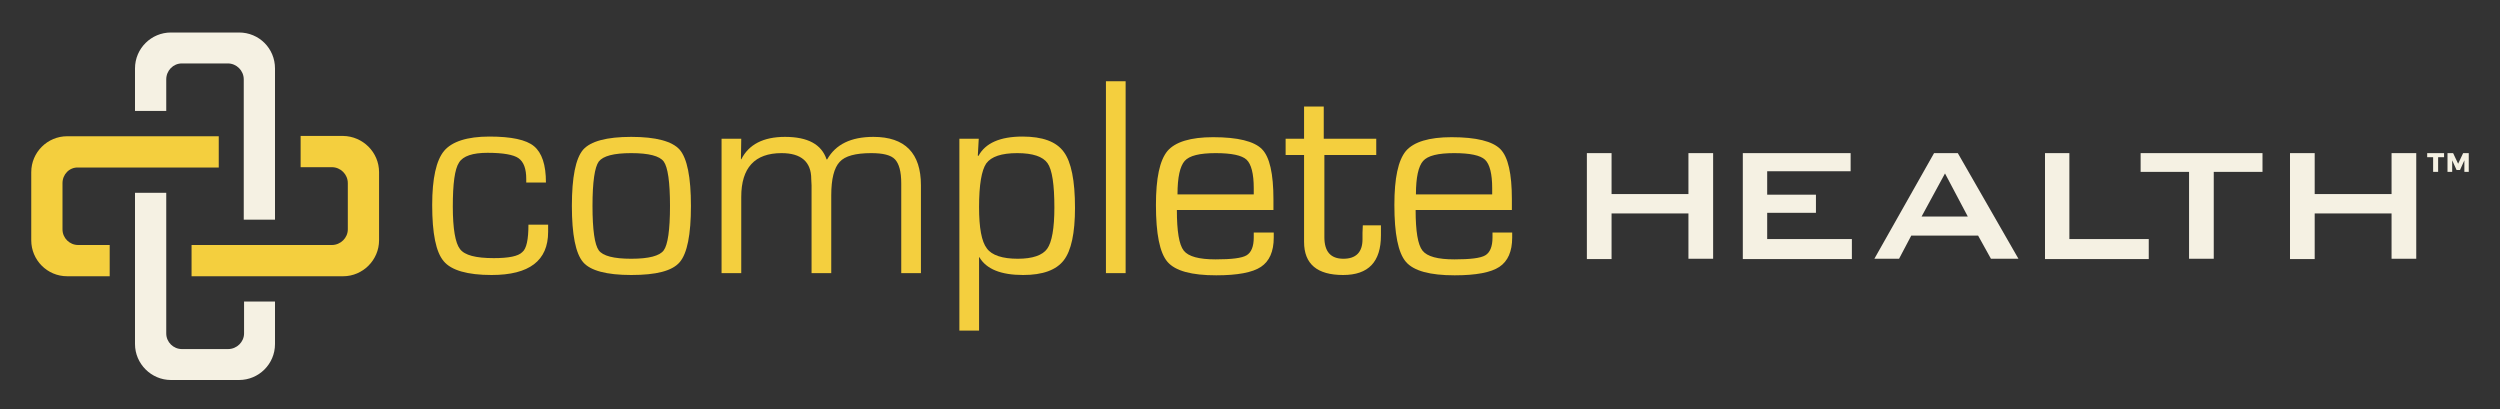 <?xml version="1.0" encoding="utf-8"?>
<!-- Generator: Adobe Illustrator 27.5.0, SVG Export Plug-In . SVG Version: 6.00 Build 0)  -->
<svg version="1.1" id="Layer_1" xmlns="http://www.w3.org/2000/svg" xmlns:xlink="http://www.w3.org/1999/xlink" x="0px" y="0px"
	 viewBox="0 0 800 131" style="enable-background:new 0 0 800 131;" xml:space="preserve">
<rect x="0" y="0" width="800" height="131" fill="#333333" stroke="none"/>
<style type="text/css">
	.st0{fill:#F4CF3E;}
	.st1{fill:#F5F1E3;}
</style>
<g>
	<g>
		<g>
			<g>
				<path class="st0" d="M169.1,71.9h6.3l0,2.3c0,9.2-6,13.8-18.1,13.8c-7.7,0-12.9-1.5-15.3-4.4c-2.5-2.9-3.7-8.9-3.7-18
					c0-8.5,1.3-14.3,3.8-17.3c2.5-3,7.4-4.6,14.5-4.6c7,0,11.8,1,14.3,3.1c2.5,2.1,3.8,5.9,3.8,11.6h-6.3v-1.1
					c0-3.3-0.8-5.5-2.5-6.7c-1.6-1.1-4.9-1.7-9.9-1.7c-4.7,0-7.8,1-9.1,3.1c-1.4,2.1-2,6.8-2,14.1c0,7.1,0.8,11.7,2.3,13.6
					c1.5,2,5.1,2.9,10.8,2.9c4.8,0,7.8-0.6,9.1-1.9C168.5,79.6,169.1,76.6,169.1,71.9z"/>
				<path class="st0" d="M202,43.8c7.9,0,13.1,1.4,15.5,4.1c2.4,2.8,3.6,8.8,3.6,18s-1.2,15.2-3.6,18C215.1,86.7,210,88,202,88
					c-7.9,0-13.1-1.4-15.4-4.1c-2.4-2.8-3.6-8.8-3.6-18s1.2-15.2,3.6-18C189,45.2,194.1,43.8,202,43.8z M202,49
					c-5.6,0-9,0.9-10.4,2.7c-1.3,1.8-2,6.5-2,14.2s0.7,12.4,2,14.2c1.3,1.8,4.8,2.7,10.4,2.7c5.6,0,9.1-0.9,10.4-2.7
					c1.3-1.8,2-6.5,2-14.2s-0.7-12.4-2-14.2C211.1,49.9,207.6,49,202,49z"/>
				<path class="st0" d="M230.9,44.4h6.3l-0.1,6.5l0.1,0.1c2.4-4.8,7.1-7.2,14-7.2c7.3,0,11.7,2.4,13.3,7.2h0.2
					c2.7-4.8,7.6-7.2,14.8-7.2c10.1,0,15.2,5.2,15.2,15.5v28.1h-6.3V58.7c0-3.8-0.7-6.3-2-7.7c-1.3-1.4-3.9-2-7.6-2
					c-5,0-8.4,0.9-10.1,2.8c-1.8,1.9-2.7,5.5-2.7,10.7v24.9h-6.3V59.3l-0.1-2c0-5.5-3.2-8.3-9.5-8.3c-8.6,0-12.9,4.7-12.9,14v24.4
					h-6.3V44.4z"/>
				<path class="st0" d="M306.9,44.4h6.3l-0.3,5.4l0.2,0.1c2.2-4.1,6.9-6.2,14.1-6.2c6.4,0,10.8,1.6,13.2,4.9
					c2.4,3.2,3.6,9.2,3.6,17.9c0,8.1-1.2,13.7-3.6,16.8c-2.4,3.1-6.7,4.7-13,4.7c-7.1,0-11.8-1.9-14-5.7h-0.1v23.5h-6.3V44.4z
					 M325.5,49c-5,0-8.3,1.1-9.9,3.3c-1.5,2.2-2.3,6.8-2.3,14c0,6.6,0.8,11,2.5,13.2c1.6,2.2,5,3.3,9.9,3.3c4.7,0,7.9-1.1,9.4-3.2
					s2.3-6.5,2.3-13.2c0-7.3-0.7-12.1-2.2-14.2C333.7,50.1,330.5,49,325.5,49z"/>
				<path class="st0" d="M360.2,26v61.4h-6.3V26H360.2z"/>
				<path class="st0" d="M401.2,74.4h6.4l0,1.6c0,4.5-1.4,7.6-4.1,9.4c-2.7,1.8-7.5,2.7-14.3,2.7c-7.9,0-13.1-1.4-15.6-4.3
					c-2.5-2.9-3.7-9-3.7-18.2c0-8.6,1.2-14.3,3.7-17.3c2.5-2.9,7.4-4.4,14.6-4.4c7.9,0,13.1,1.3,15.6,3.8c2.5,2.5,3.7,7.9,3.7,16.1
					v3.4h-30.9c0,6.8,0.7,11.1,2.2,13c1.5,1.9,4.9,2.8,10.2,2.8c5.1,0,8.4-0.4,9.9-1.3c1.5-0.9,2.3-2.8,2.3-5.7V74.4z M401.2,62.2
					l0-2c0-4.6-0.8-7.7-2.3-9.1c-1.5-1.4-4.8-2.1-9.9-2.1c-5.1,0-8.4,0.8-9.9,2.5s-2.3,5.2-2.3,10.7H401.2z"/>
				<path class="st0" d="M440.4,44.4v5.2h-16.6v26.3c0,4.6,2,6.9,6.1,6.9c4,0,6.1-2.1,6.1-6.2l0-2.1l0.1-2.4h5.8l0,3.2
					c0,8.5-4,12.7-12.1,12.7c-8.3,0-12.5-3.5-12.5-10.6v-1.5V49.6h-5.9v-5.2h5.9V34.1h6.3v10.3H440.4z"/>
				<path class="st0" d="M477.5,74.4h6.4l0,1.6c0,4.5-1.4,7.6-4.1,9.4c-2.7,1.8-7.5,2.7-14.3,2.7c-7.9,0-13.1-1.4-15.6-4.3
					c-2.5-2.9-3.7-9-3.7-18.2c0-8.6,1.2-14.3,3.7-17.3c2.5-2.9,7.4-4.4,14.6-4.4c7.9,0,13.1,1.3,15.6,3.8c2.5,2.5,3.7,7.9,3.7,16.1
					v3.4H453c0,6.8,0.7,11.1,2.2,13c1.5,1.9,4.9,2.8,10.2,2.8c5.1,0,8.4-0.4,9.9-1.3c1.5-0.9,2.3-2.8,2.3-5.7V74.4z M477.5,62.2l0-2
					c0-4.6-0.8-7.7-2.3-9.1c-1.5-1.4-4.8-2.1-9.9-2.1c-5.1,0-8.4,0.8-9.9,2.5s-2.3,5.2-2.3,10.7H477.5z"/>
			</g>
			<g>
				<path class="st1" d="M507.8,49h7.9v13.1h24.6V49h7.9v33.8h-7.9V68.3h-24.6v14.6h-7.9V49z"/>
				<path class="st1" d="M557.6,49h34.6v5.8h-26.7v7.5h15.6v5.8h-15.6v8.4h27.1v6.4h-34.9V49z"/>
				<path class="st1" d="M618.9,49h7.6l19.4,33.8h-8.8l-4.1-7.4h-21.4l-3.9,7.4h-7.9L618.9,49z M629.7,69.3l-7.3-13.8l-7.5,13.8
					H629.7z"/>
				<path class="st1" d="M654.3,49h7.9v27.5h25.4v6.4h-33.2V49z"/>
				<path class="st1" d="M708.4,82.8h-7.9V55H685v-6h39v6h-15.6V82.8z"/>
				<path class="st1" d="M732.8,49h7.9v13.1h24.6V49h7.9v33.8h-7.9V68.3h-24.6v14.6h-7.9V49z"/>
				<path class="st1" d="M780.2,50.3V55h-1.6v-4.7h-1.9V49h5.4v1.3H780.2z M788.6,55v-3.7l-1.4,3.1h-1.1l-1.4-3.1V55h-1.5v-6h1.8
					l1.6,3.4l1.6-3.4h1.8v6H788.6z"/>
			</g>
		</g>
		<g>
			<g>
				<path class="st0" d="M121.3,55.1v21.8c0,6.3-5.2,11.5-11.5,11.5H61.3v-10h44.9c2.8,0,5.1-2.3,5.1-5V58.6c0-2.8-2.3-5.1-5.1-5.1
					H96.2v-10h13.6C116.1,43.6,121.3,48.7,121.3,55.1z"/>
				<path class="st0" d="M20,58.6v14.8c0,2.8,2.3,5,5,5h10.1v10H21.5c-6.4,0-11.5-5.2-11.5-11.5V55.1c0-6.4,5.2-11.5,11.5-11.5H70
					v10H25C22.2,53.5,20,55.8,20,58.6z"/>
			</g>
			<g>
				<path class="st1" d="M88,21.9v48.4h-10V25.4c0-2.8-2.3-5.1-5.1-5.1H58.2c-2.8,0-5,2.3-5,5.1v10.1h-10V21.9
					c0-6.4,5.2-11.5,11.5-11.5h21.8C82.9,10.4,88,15.5,88,21.9z"/>
				<path class="st1" d="M88,96.5v13.6c0,6.4-5.2,11.5-11.5,11.5H54.7c-6.3,0-11.5-5.2-11.5-11.5V61.7h10v45c0,2.8,2.3,5,5,5H73
					c2.8,0,5.1-2.3,5.1-5V96.5H88z"/>
			</g>
		</g>
	</g>
</g>
</svg>
